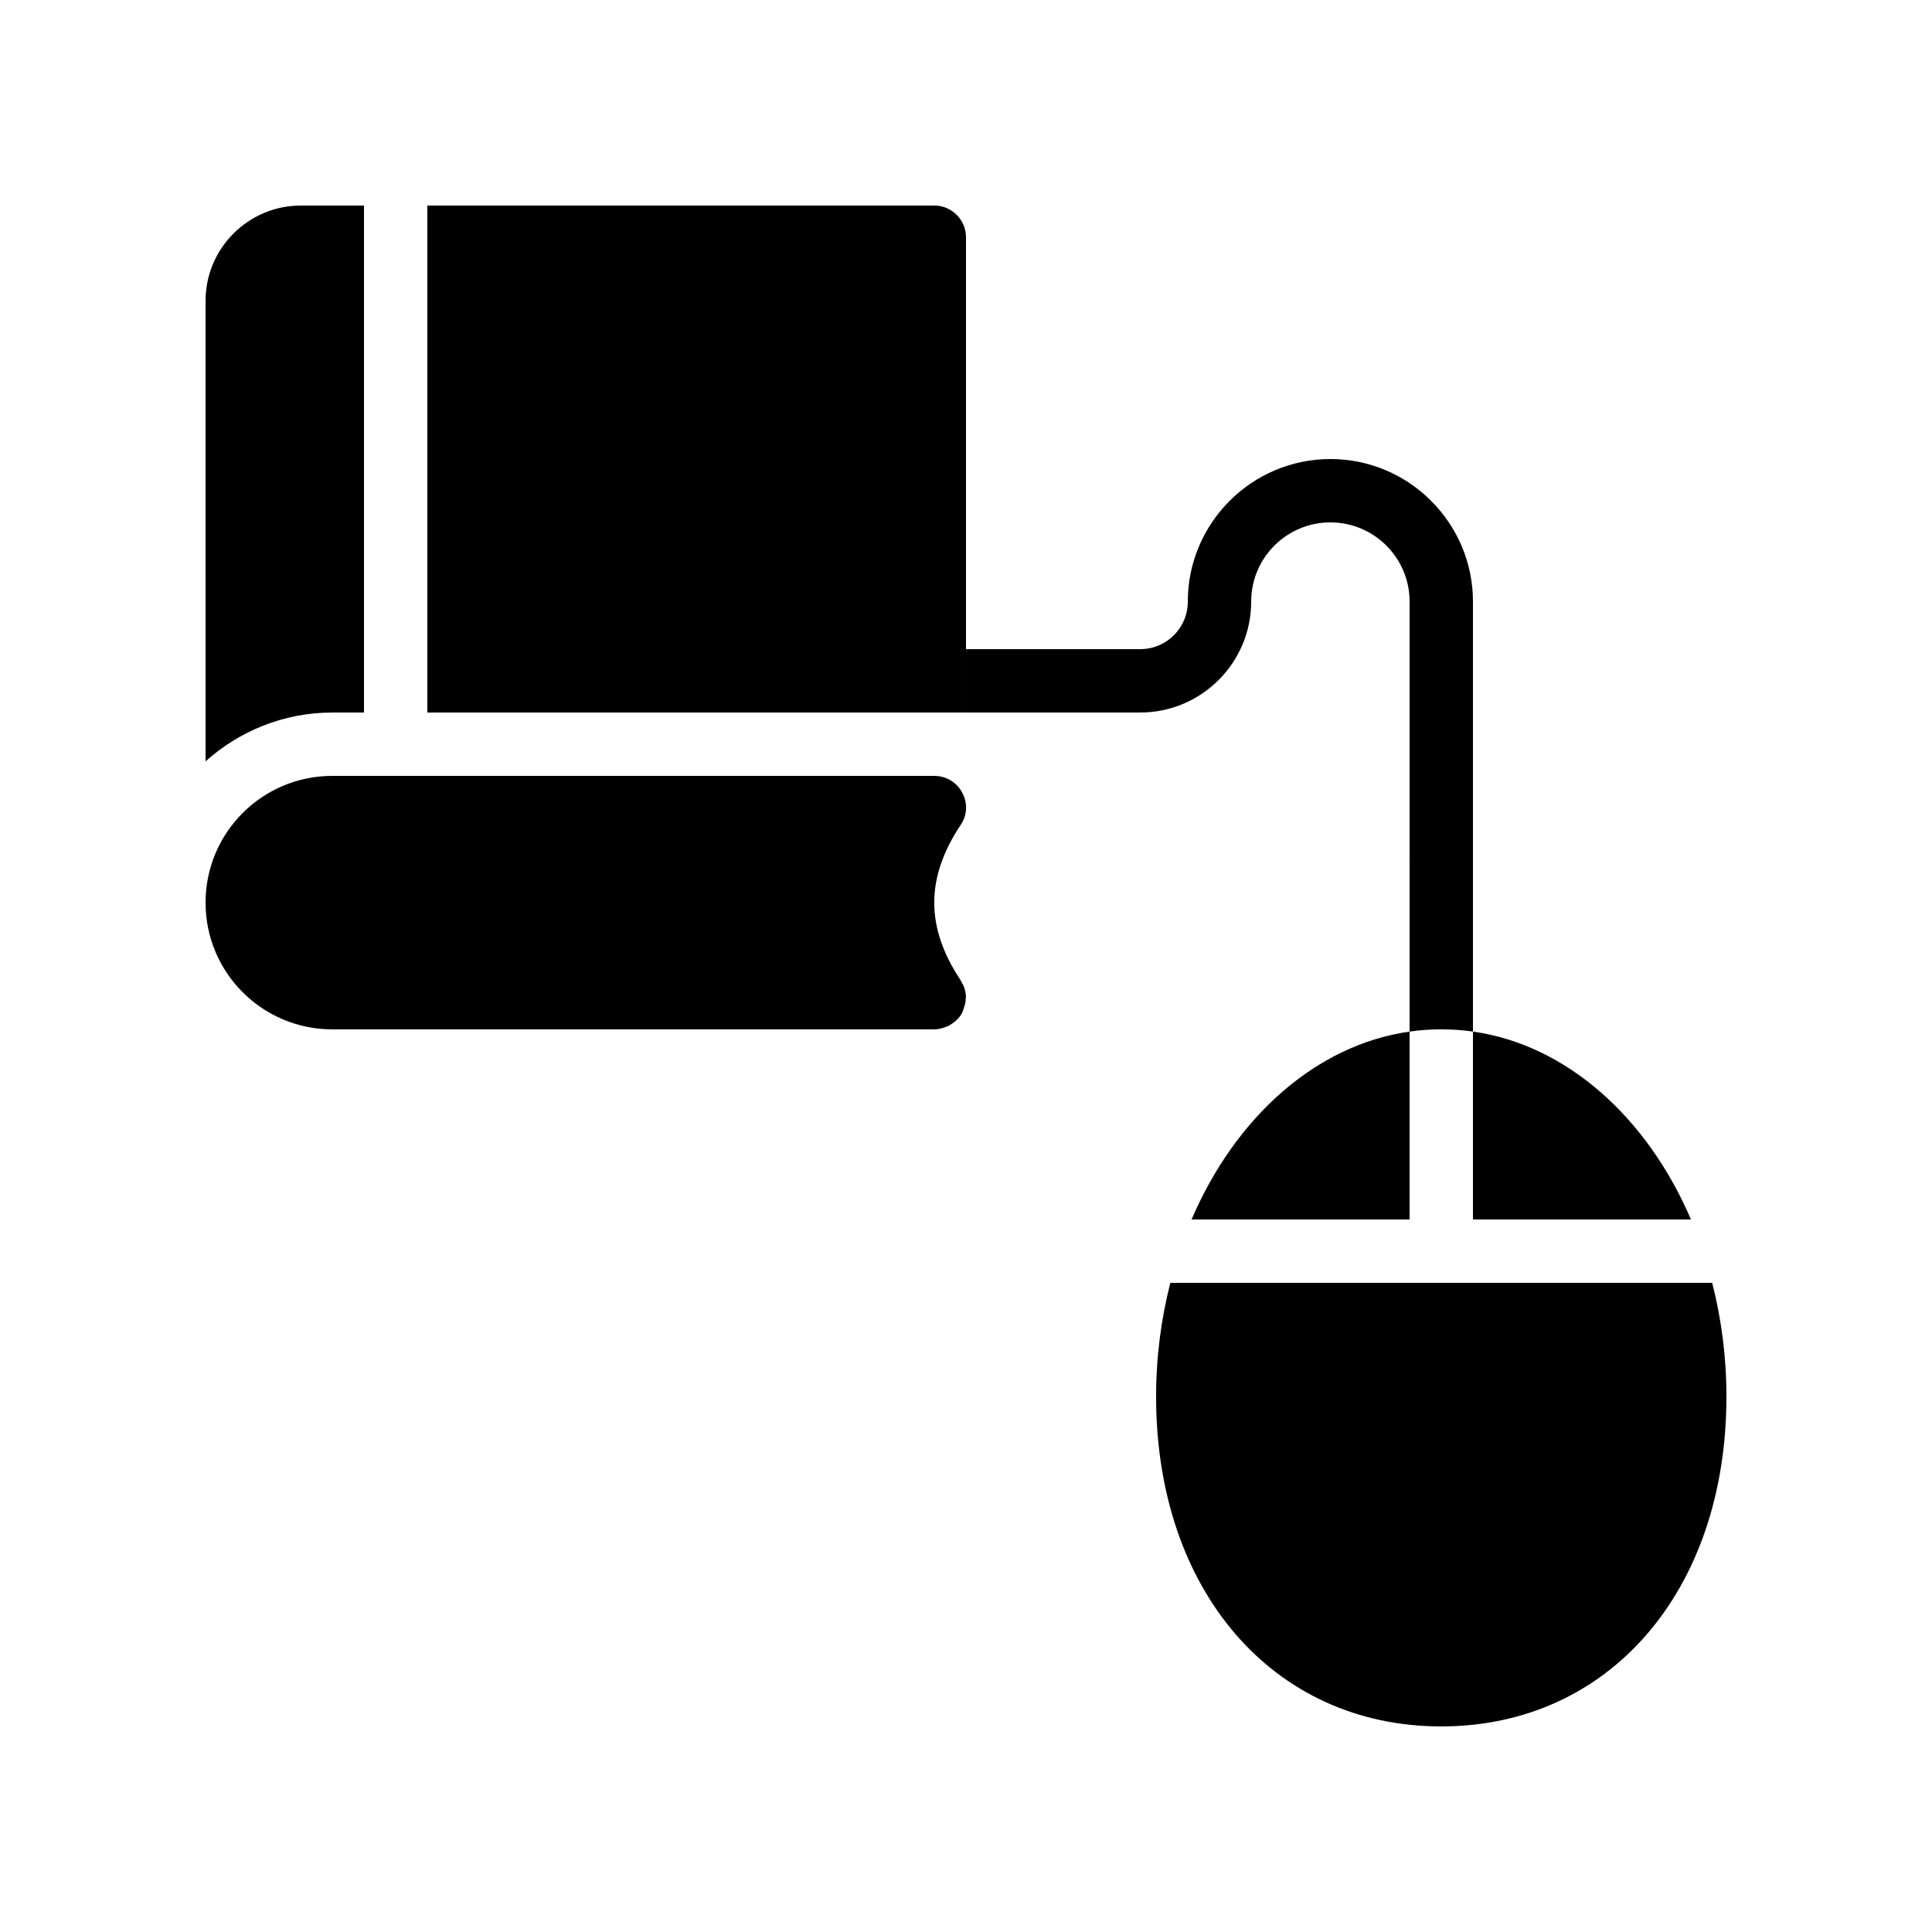 <?xml version="1.0" encoding="UTF-8"?>
<!-- Uploaded to: ICON Repo, www.svgrepo.com, Generator: ICON Repo Mixer Tools -->
<svg fill="#000000" width="800px" height="800px" version="1.1" viewBox="144 144 512 512" xmlns="http://www.w3.org/2000/svg">
 <g>
  <path d="m517.55 417.38v49.793h-57.77c11.586-27.035 32.914-46.266 57.77-49.793z"/>
  <path d="m592.12 467.17h-57.77v-49.793c24.855 3.527 46.184 22.758 57.77 49.793z"/>
  <path d="m601.52 514.11c0 51.469-31.07 87.41-75.574 87.41-44.504 0-75.57-35.938-75.57-87.41 0-10.496 1.344-20.656 3.777-30.145h143.59c2.438 9.488 3.781 19.648 3.781 30.145z"/>
  <path d="m534.35 303.43v113.95c-2.769-0.418-5.543-0.586-8.398-0.586s-5.625 0.168-8.398 0.586l0.004-113.95c0-11.586-9.406-20.992-20.992-20.992-11.59 0-20.992 9.406-20.992 20.992 0 16.207-13.184 29.391-29.391 29.391h-46.18v-16.793h46.184c6.969 0 12.594-5.625 12.594-12.594 0-20.824 16.961-37.785 37.785-37.785 20.824-0.004 37.785 16.957 37.785 37.781z"/>
  <path d="m240.46 198.48v134.35h-8.398c-12.93 0-24.688 4.953-33.586 12.93l0.004-122.09c0-13.855 11.336-25.191 25.191-25.191z"/>
  <path d="m400 206.87v125.95h-142.75v-134.35h134.35c4.617 0 8.398 3.777 8.398 8.395z"/>
  <path d="m399.41 405.37c0.336 1.008 0.586 1.93 0.586 2.938l0.004 0.086c0 0.082-0.082 0.168-0.082 0.25 0 0.84-0.168 1.68-0.504 2.519-0.082 0.336-0.168 0.586-0.25 0.754-0.082 0.168-0.082 0.336-0.168 0.418-0.336 0.754-0.84 1.344-1.426 1.93-0.082 0.082-0.168 0.082-0.168 0.168-0.672 0.586-1.426 1.09-2.184 1.512-0.25 0.082-0.418 0.168-0.672 0.25-0.93 0.344-1.938 0.598-2.945 0.598h-159.54c-18.559 0-33.586-15.031-33.586-33.586 0-18.559 15.031-33.586 33.586-33.586h159.54c3.106 0 5.961 1.68 7.391 4.449 1.512 2.688 1.344 6.047-0.418 8.566-9.32 14.023-9.32 27.121 0 41.145 0.168 0.25 0.25 0.586 0.418 0.84 0.168 0.246 0.336 0.5 0.418 0.75z"/>
 </g>
</svg>